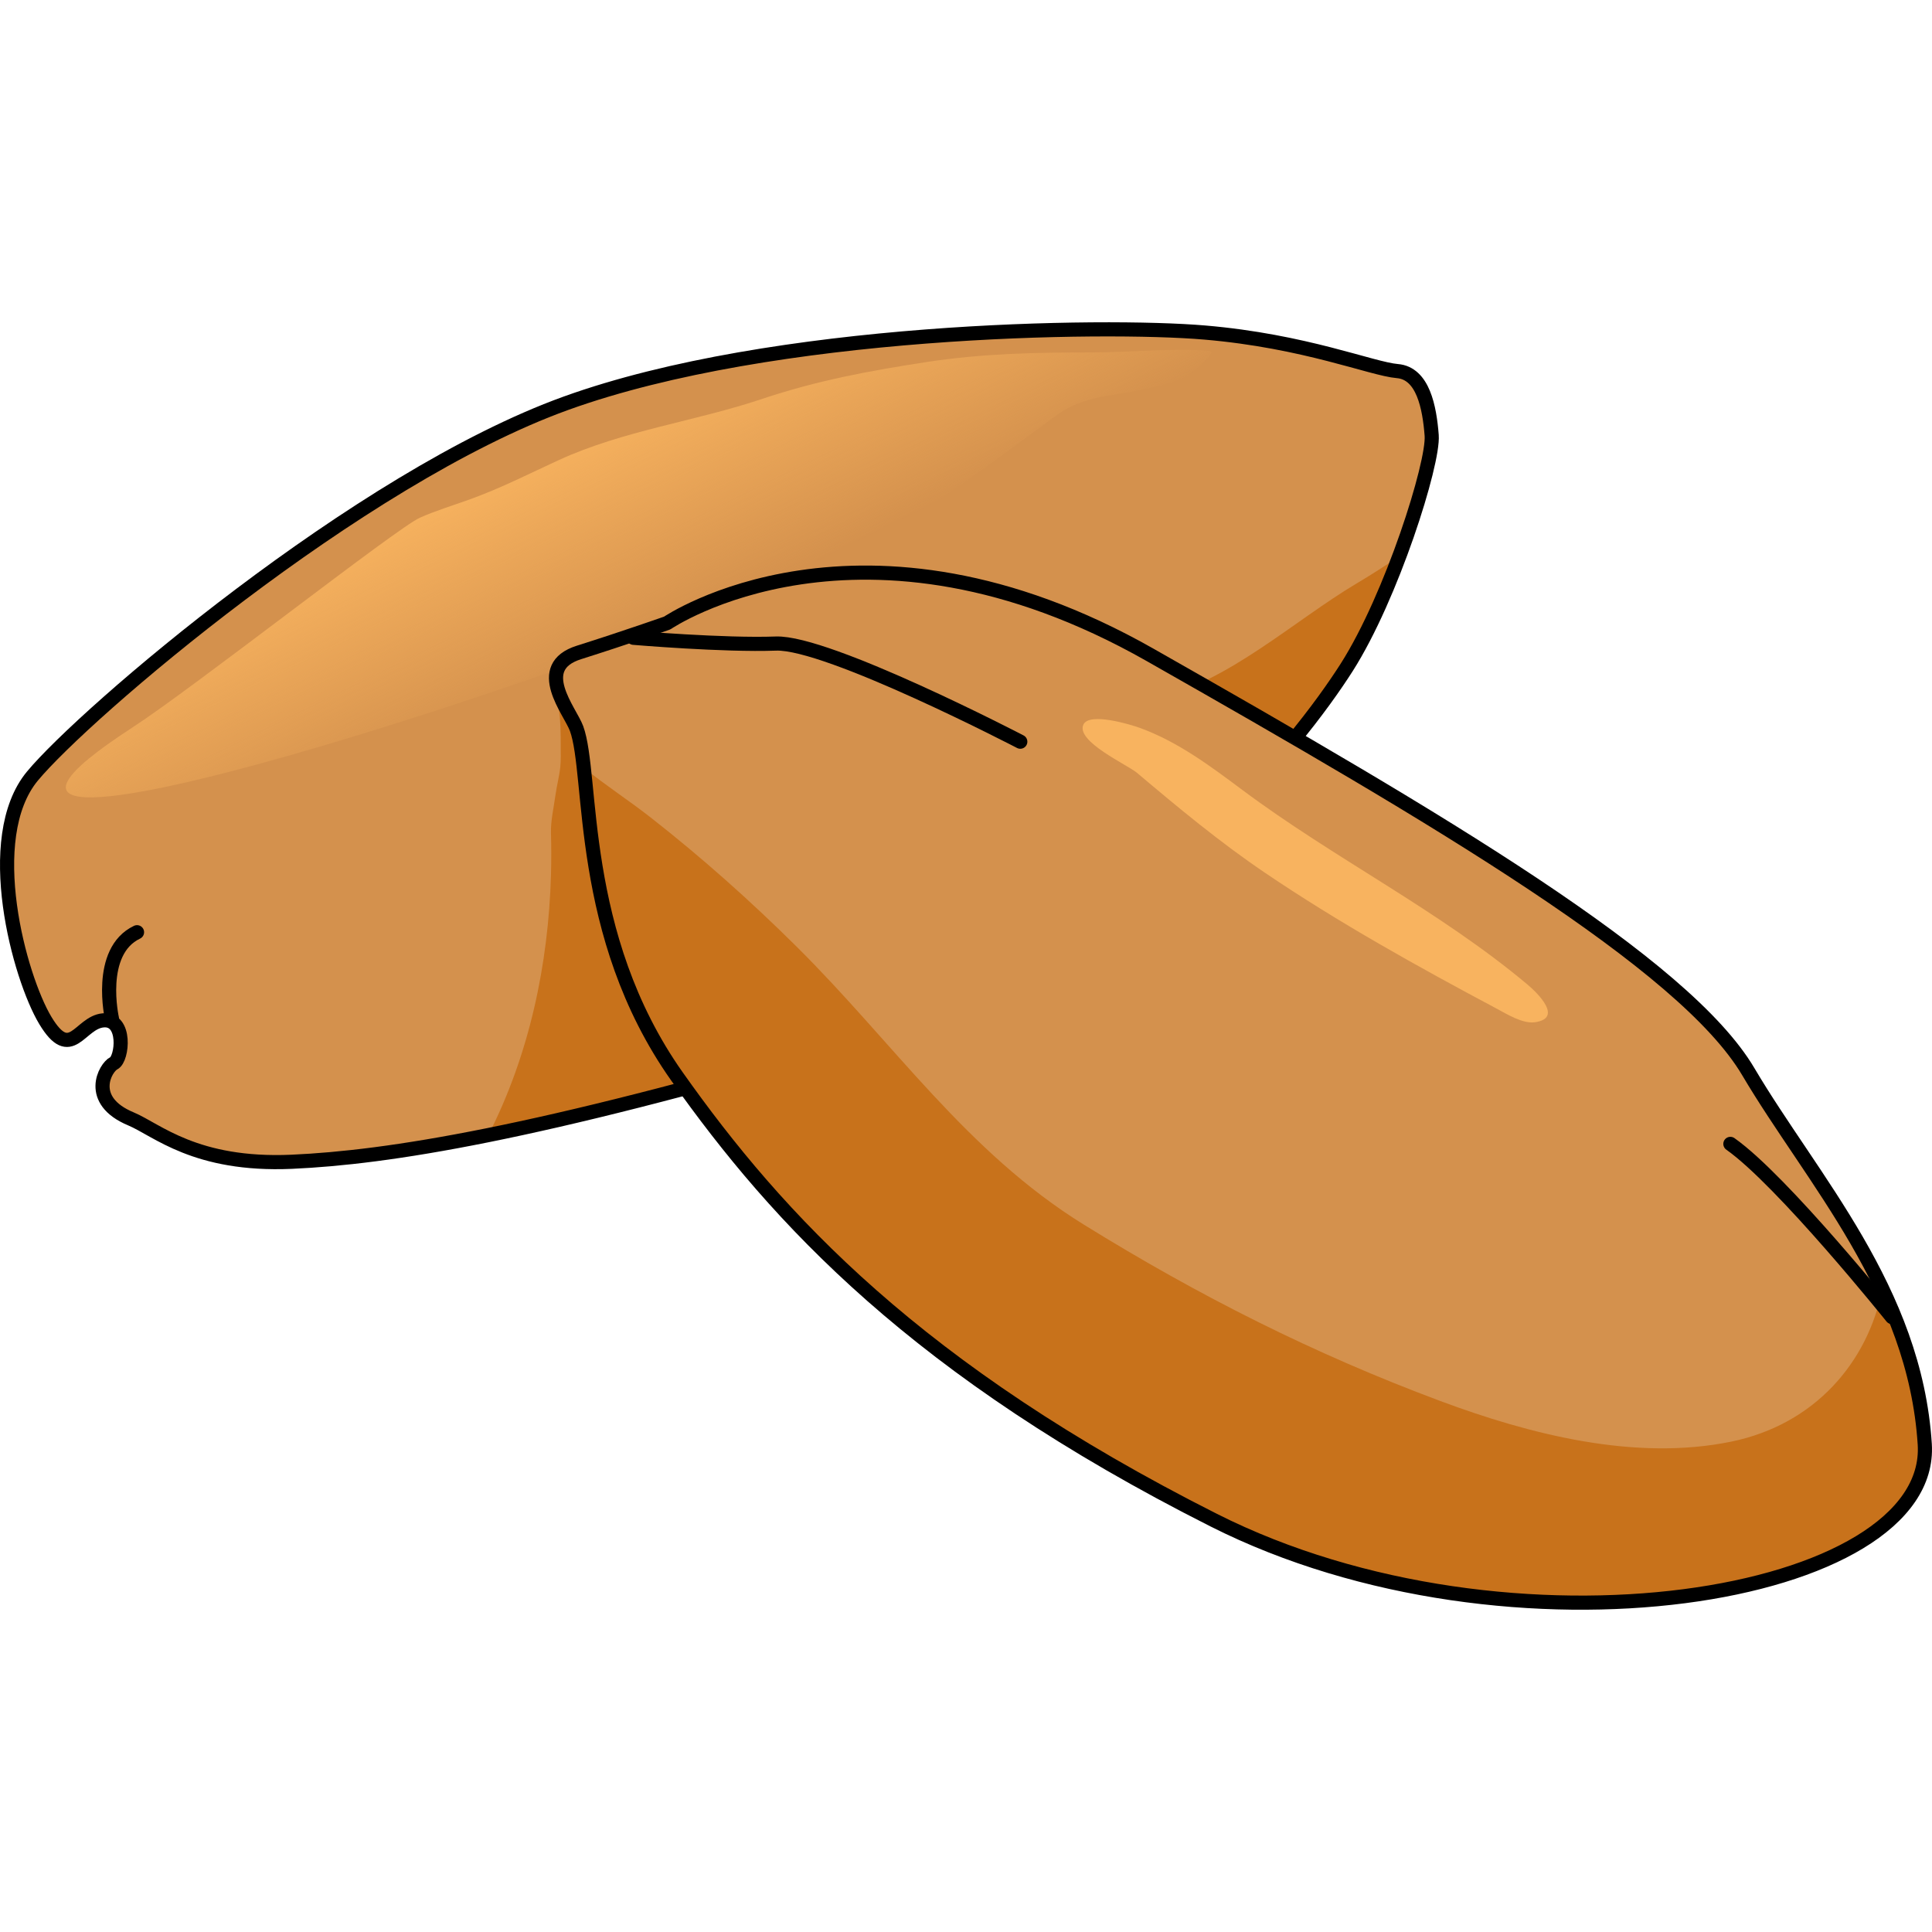 <?xml version="1.0" encoding="utf-8"?>
<!-- Created by: Science Figures, www.sciencefigures.org, Generator: Science Figures Editor -->
<!DOCTYPE svg PUBLIC "-//W3C//DTD SVG 1.1//EN" "http://www.w3.org/Graphics/SVG/1.1/DTD/svg11.dtd">
<svg version="1.1" id="Layer_1" xmlns="http://www.w3.org/2000/svg" xmlns:xlink="http://www.w3.org/1999/xlink" 
	 width="800px" height="800px" viewBox="0 0 136.652 91.063" enable-background="new 0 0 136.652 91.063"
	 xml:space="preserve">
<g>
	<path fill="#D4914D" d="M9.265,56.347c-3.144-1.31-1.818-3.637-1.212-3.939c0.606-0.304,0.91-3.184-0.758-3.031
		c-1.667,0.15-2.273,3.031-4.092,0s-4.547-12.883-0.91-17.279c3.638-4.395,23.038-21.066,37.739-26.371s38.042-5.607,45.166-5.002
		C92.322,1.33,97.02,3.3,98.838,3.453c1.819,0.15,2.274,2.576,2.426,4.547c0.151,1.97-2.822,11.4-6.005,16.401
		s-14.911,20.58-36.13,26.794s-31.677,7.881-38.497,8.184C13.812,59.682,11.084,57.105,9.265,56.347z"/>
	<linearGradient id="SVGID_1_" gradientUnits="userSpaceOnUse" x1="37.278" y1="1.495" x2="47.361" y2="22.027">
		<stop  offset="0.289" style="stop-color:#F8B35F"/>
		<stop  offset="1" style="stop-color:#F8B35F;stop-opacity:0"/>
	</linearGradient>
	<path fill="url(#SVGID_1_)" d="M9.348,28.674c4.371-2.837,18.699-14.115,20.35-14.85c1.119-0.497,2.313-0.86,3.464-1.272
		c2.267-0.813,4.214-1.819,6.37-2.808c4.564-2.093,9.613-2.728,14.347-4.314c3.921-1.314,7.572-1.99,11.663-2.618
		c3.946-0.606,7.744-0.681,11.738-0.681c2.713,0,5.573-0.317,8.266-0.106c0.67,0.053-1.502,1.753-1.613,1.804
		c-1.226,0.563-2.659,0.852-3.979,1.091c-2.026,0.368-3.594,0.455-5.313,1.717c-5.232,3.839-10.24,7.707-16.16,10.488
		C43.265,24.275-11.553,42.241,9.348,28.674z"/>
	<path fill="#C8721B" d="M95.952,18.475c-4.389,2.611-9.104,6.979-14.135,8.12c-6.078,1.379-12.082,1.639-18.237,0.682
		c-3.69-0.573-7.135-1.81-10.838-1.87c-1.327-0.021-2.656-0.005-3.981,0.08c-1.239,0.079-2.501,0.397-3.734,0.417
		c-0.85,0.014-1.542-0.661-2.322-0.93c-0.898-0.309-2.023-0.475-2.82,0.171c-0.719,0.582-0.469,1.479-0.351,2.272
		c0.124,0.833,0.126,1.672,0.126,2.521c0,0.504,0.022,1.012-0.03,1.513c-0.071,0.674-0.25,1.331-0.343,2.003
		c-0.119,0.867-0.339,1.797-0.316,2.663c0.026,0.984,0.029,1.968,0.001,2.952c-0.18,6.347-1.532,12.744-4.431,18.422
		c6.111-1.231,14.013-3.199,24.588-6.296c21.219-6.214,32.947-21.793,36.13-26.794c1.351-2.122,2.661-5.041,3.714-7.85
		C97.975,17.228,96.963,17.874,95.952,18.475z"/>
	<path fill="none" stroke="#000000" stroke-linecap="round" stroke-linejoin="round" stroke-miterlimit="10" d="M9.265,56.347
		c-3.144-1.31-1.818-3.637-1.212-3.939c0.606-0.304,0.91-3.184-0.758-3.031c-1.667,0.15-2.273,3.031-4.092,0
		s-4.547-12.883-0.91-17.279c3.638-4.395,23.038-21.066,37.739-26.371s38.042-5.607,45.166-5.002
		C92.322,1.33,97.02,3.3,98.838,3.453c1.819,0.15,2.274,2.576,2.426,4.547c0.151,1.97-2.822,11.4-6.005,16.401
		s-14.911,20.58-36.13,26.794s-31.677,7.881-38.497,8.184C13.812,59.682,11.084,57.105,9.265,56.347z"/>
	<path fill="#D4914D" d="M40.778,28.728c-0.457-1.239-3.121-4.335,0.173-5.375s6.242-2.081,6.242-2.081s13.698-9.361,34.157,2.255
		c20.46,11.616,37.798,21.846,42.307,29.476c4.508,7.629,11.789,15.432,12.483,26.354s-29.302,15.952-50.282,5.375
		C64.879,74.155,54.996,63.406,47.887,53.349S41.992,32.022,40.778,28.728z"/>
	<path fill="#C8721B" d="M133.139,68.374c-1.021,5.172-4.762,9.59-10.713,10.805c-6.789,1.385-14.203-0.512-20.57-2.886
		c-8.937-3.333-17.088-7.45-25.188-12.464c-8.312-5.145-13.478-12.878-20.31-19.654c-3.272-3.245-6.706-6.307-10.336-9.148
		c-1.546-1.21-3.199-2.278-4.73-3.518c0.544,4.875,0.875,13.747,6.596,21.841c7.109,10.057,16.992,20.806,37.971,31.383
		c20.98,10.577,50.977,5.548,50.282-5.375C135.883,75.319,134.723,71.708,133.139,68.374z"/>
	<path fill="none" stroke="#000000" stroke-linecap="round" stroke-linejoin="round" stroke-miterlimit="10" d="M40.778,28.728
		c-0.457-1.239-3.121-4.335,0.173-5.375s6.242-2.081,6.242-2.081s13.698-9.361,34.157,2.255
		c20.46,11.616,37.798,21.846,42.307,29.476c4.508,7.629,11.789,15.432,12.483,26.354s-29.302,15.952-50.282,5.375
		C64.879,74.155,54.996,63.406,47.887,53.349S41.992,32.022,40.778,28.728z"/>
	<path fill="none" stroke="#000000" stroke-linecap="round" stroke-linejoin="round" stroke-miterlimit="10" d="M7.922,49.267
		c0,0-1.089-4.764,1.77-6.125"/>
	<path fill="none" stroke="#000000" stroke-linecap="round" stroke-linejoin="round" stroke-miterlimit="10" d="M44.808,22.317
		c0,0,6.397,0.544,10.072,0.408s17.286,6.941,17.286,6.941"/>
	<path fill="none" stroke="#000000" stroke-linecap="round" stroke-linejoin="round" stroke-miterlimit="10" d="M133.824,70.364
		c0,0-7.759-9.664-11.433-12.25"/>
	<path fill="#F8B35F" d="M80.416,31.865c-0.663-0.561-4.351-2.224-3.784-3.414c0.418-0.878,3.299-0.014,4.006,0.245
		c2.688,0.981,4.97,2.694,7.238,4.387c6.531,4.872,13.883,8.499,20.154,13.752c0.709,0.594,2.55,2.383,0.547,2.673
		c-0.878,0.128-1.995-0.576-2.738-0.972c-5.563-2.962-11.137-6.059-16.358-9.593C86.295,36.787,83.35,34.343,80.416,31.865z"/>
</g>
</svg>